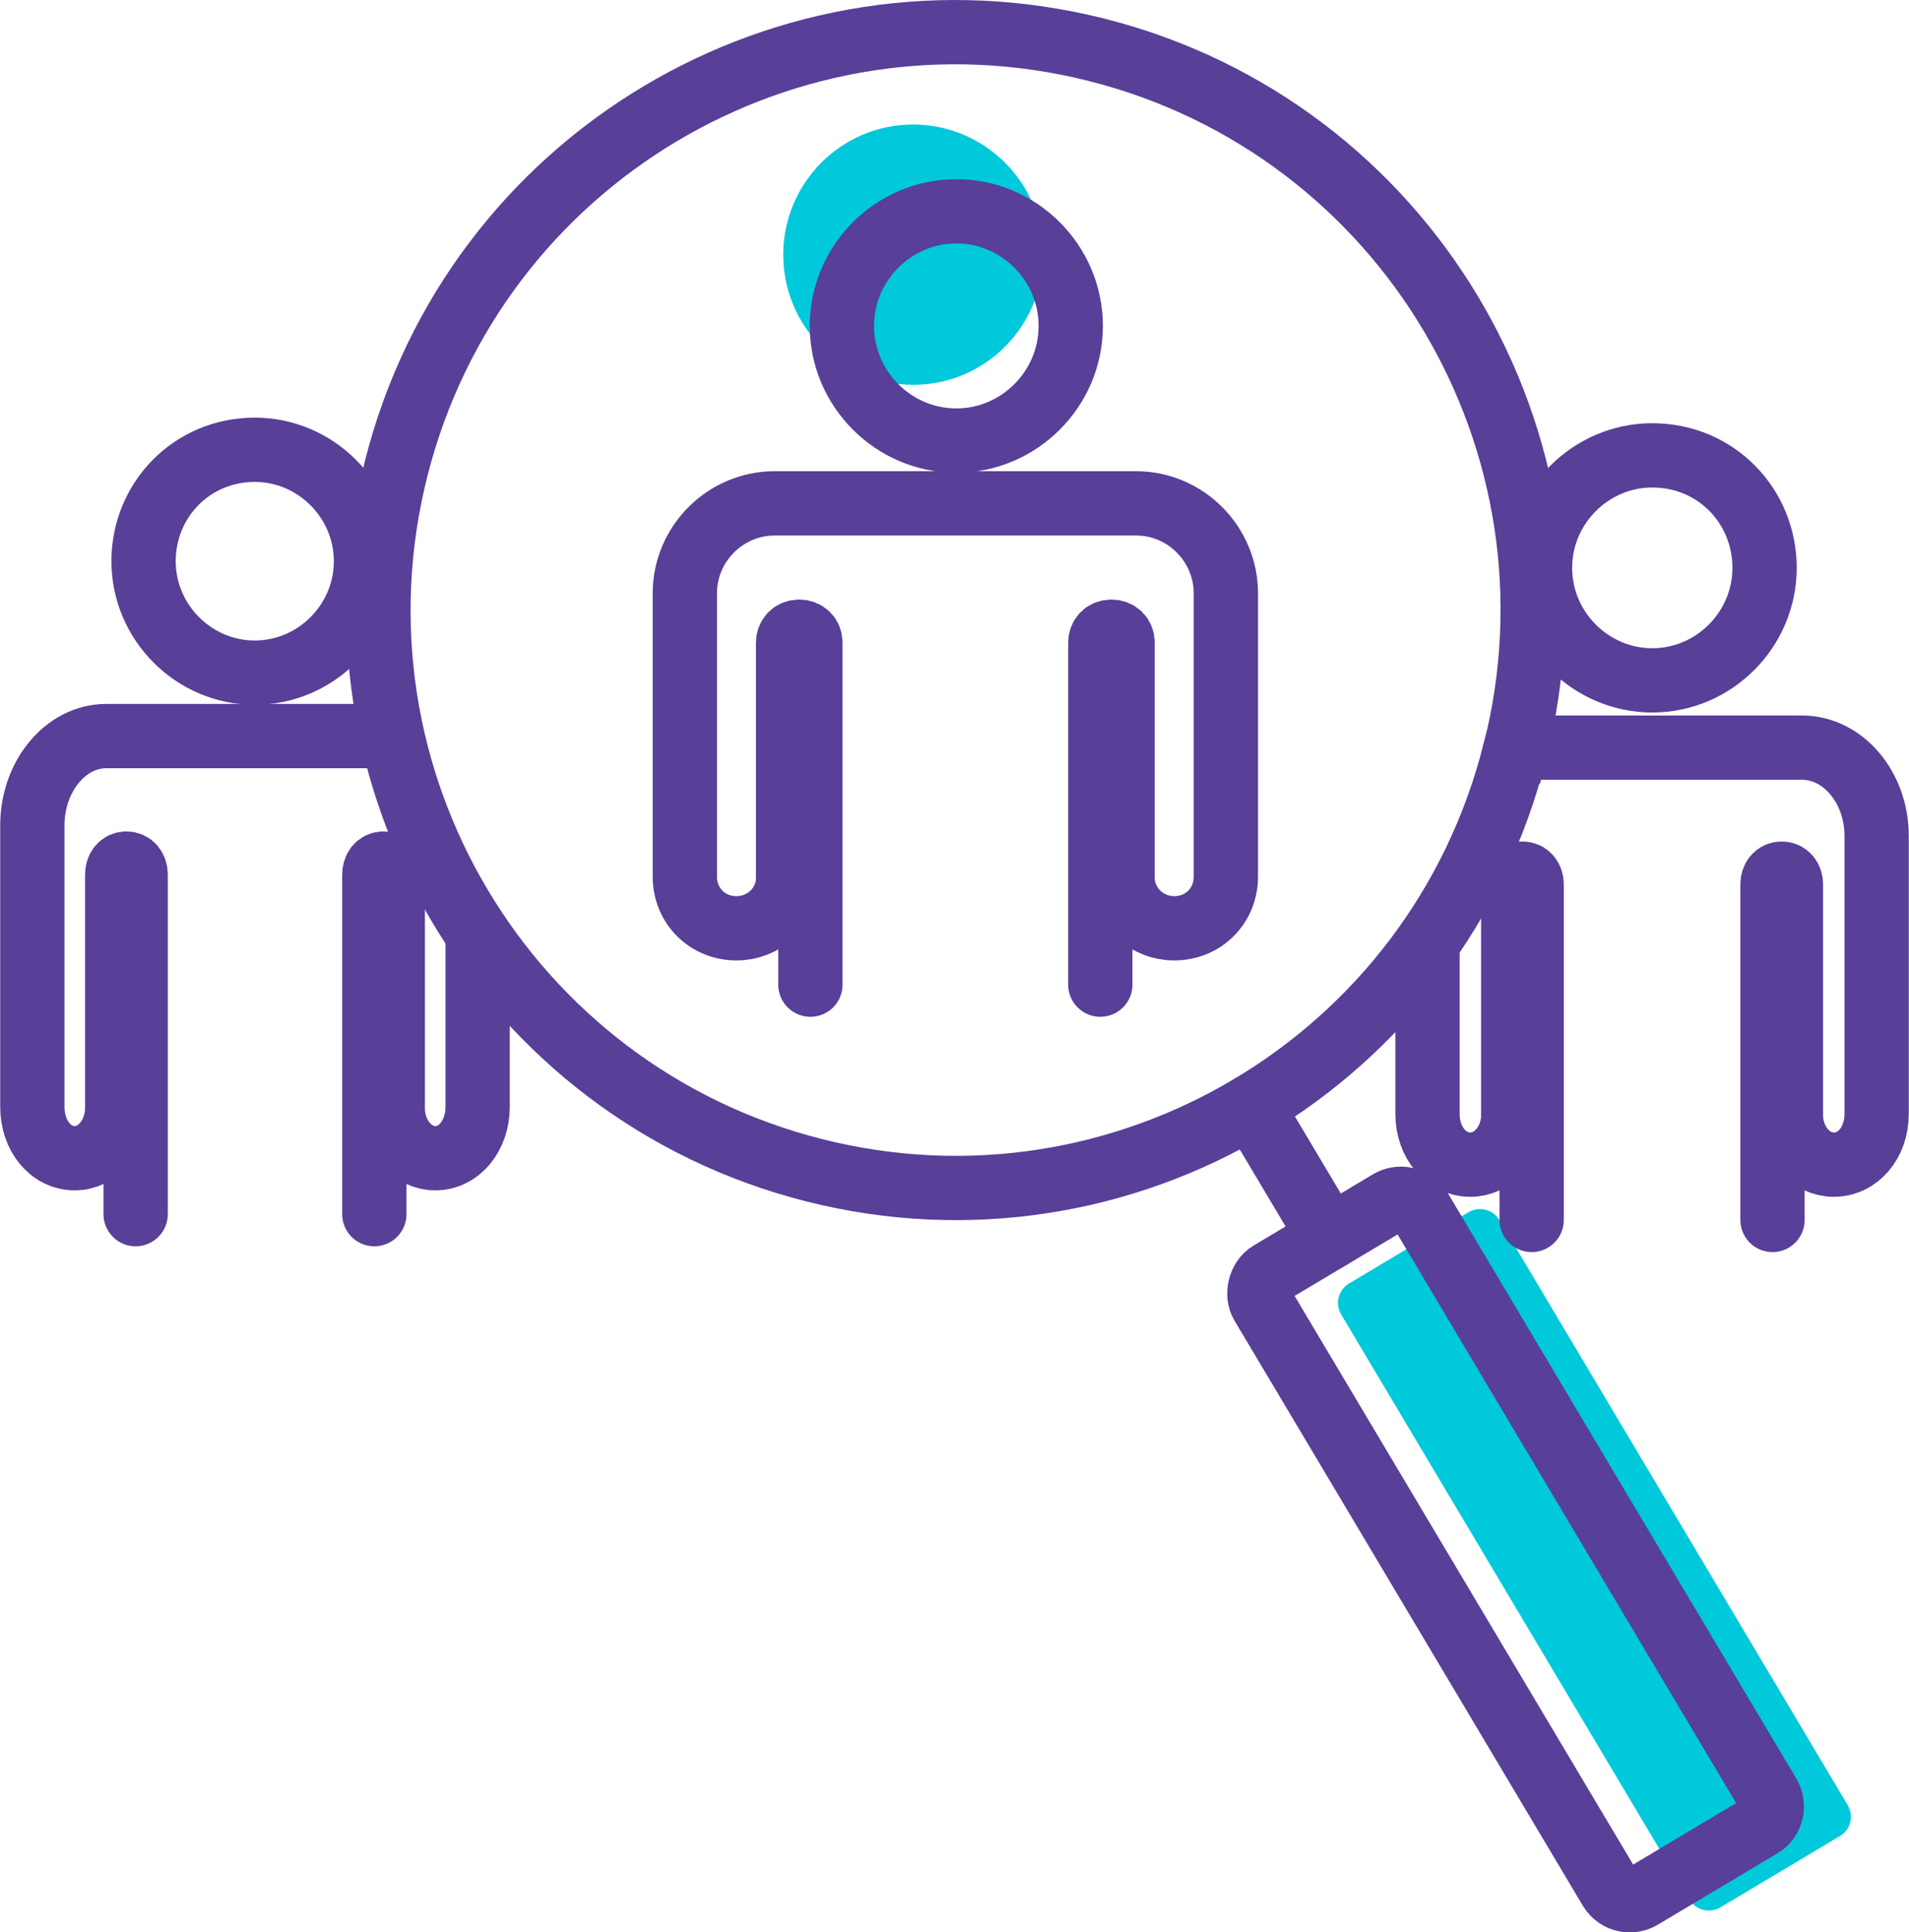 <svg xmlns="http://www.w3.org/2000/svg" id="Camada_2" viewBox="0 0 89.09 90.17"><defs><style>.cls-1{fill-rule:evenodd;}.cls-1,.cls-2{fill:#00c9db;}.cls-3{fill:none;stroke:#583f98;stroke-linecap:round;stroke-miterlimit:22.93;stroke-width:3px;}</style></defs><g id="Layer_1"><g><path class="cls-1" d="M62.95,59.9l5.58-3.33c.45-.27,1.11-.18,1.44,.36l16.26,27.31c.27,.45,.18,1.12-.36,1.44l-5.58,3.33c-.45,.27-1.11,.18-1.44-.36l-16.26-27.31c-.32-.54-.09-1.17,.36-1.44Z"></path><path class="cls-2" d="M42.93,17.95c3.34-.17,5.91-3.03,5.74-6.38-.17-3.35-3.03-5.92-6.37-5.75-3.34,.17-5.91,3.03-5.74,6.38,.17,3.35,3.03,5.92,6.37,5.75Z"></path><path class="cls-3" d="M70.7,35.08c3.65-14.44-5.09-29.1-19.5-32.75C36.78-1.32,22.14,7.42,18.49,21.86c-3.65,14.44,5.09,29.1,19.5,32.75,14.42,3.65,29.06-5.09,32.7-19.53Z"></path><path class="cls-3" d="M59.26,59.42l5.58-3.33c.45-.27,1.11-.18,1.44,.36l16.26,27.31c.27,.45,.18,1.12-.36,1.44l-5.58,3.33c-.45,.27-1.11,.18-1.44-.36l-16.26-27.31c-.27-.45-.09-1.17,.36-1.44Z"></path><path class="cls-3" d="M58.4,51.62l3.65,6.13"></path><path class="cls-3" d="M37.82,45.95v-15.95c0-.31-.21-.52-.52-.52s-.52,.21-.52,.52v11.12c-.1,1.26-1.15,2.2-2.41,2.2-1.36,0-2.41-1.05-2.41-2.41v-13.22c0-2.31,1.89-4.2,4.19-4.2h16.87c2.3,0,4.19,1.89,4.19,4.2v13.22c0,1.36-1.05,2.41-2.41,2.41-1.26,0-2.3-.94-2.41-2.2v-11.12c0-.31-.21-.52-.52-.52s-.52,.21-.52,.52v15.95"></path><path class="cls-3" d="M44.63,9.86c2.93,0,5.34,2.41,5.34,5.35s-2.41,5.35-5.34,5.35-5.34-2.41-5.34-5.35,2.41-5.35,5.34-5.35Z"></path><path class="cls-3" d="M82.72,56.93v-15.65c0-.31,.17-.51,.43-.51s.43,.21,.43,.51v10.91c.09,1.24,.96,2.16,2,2.16,1.13,0,2-1.03,2-2.37v-12.97c0-2.27-1.57-4.12-3.48-4.12h-13.13m-4.35,9.14v7.95c0,1.34,.87,2.37,2,2.37,1.04,0,1.91-.93,2-2.16v-10.91c0-.31,.17-.51,.43-.51s.43,.21,.43,.51v15.65"></path><path class="cls-3" d="M6.33,56.66v-15.84c0-.31-.17-.52-.43-.52s-.43,.21-.43,.52v11.04c-.09,1.25-.95,2.19-1.98,2.19-1.12,0-1.98-1.04-1.98-2.4v-13.13c0-2.29,1.55-4.17,3.45-4.17h13.02m4.31,9.25v8.05c0,1.35-.86,2.4-1.98,2.4-1.03,0-1.9-.94-1.98-2.19v-11.04c0-.31-.17-.52-.43-.52s-.43,.21-.43,.52v15.84"></path><path class="cls-3" d="M77.11,21.25c-2.88,0-5.24,2.37-5.24,5.25s2.36,5.25,5.24,5.25,5.24-2.37,5.24-5.25-2.26-5.25-5.24-5.25Z"></path><path class="cls-3" d="M11.89,20.99c2.85,0,5.19,2.35,5.19,5.2s-2.34,5.2-5.19,5.2-5.19-2.35-5.19-5.2,2.24-5.2,5.19-5.2Z"></path></g></g></svg>